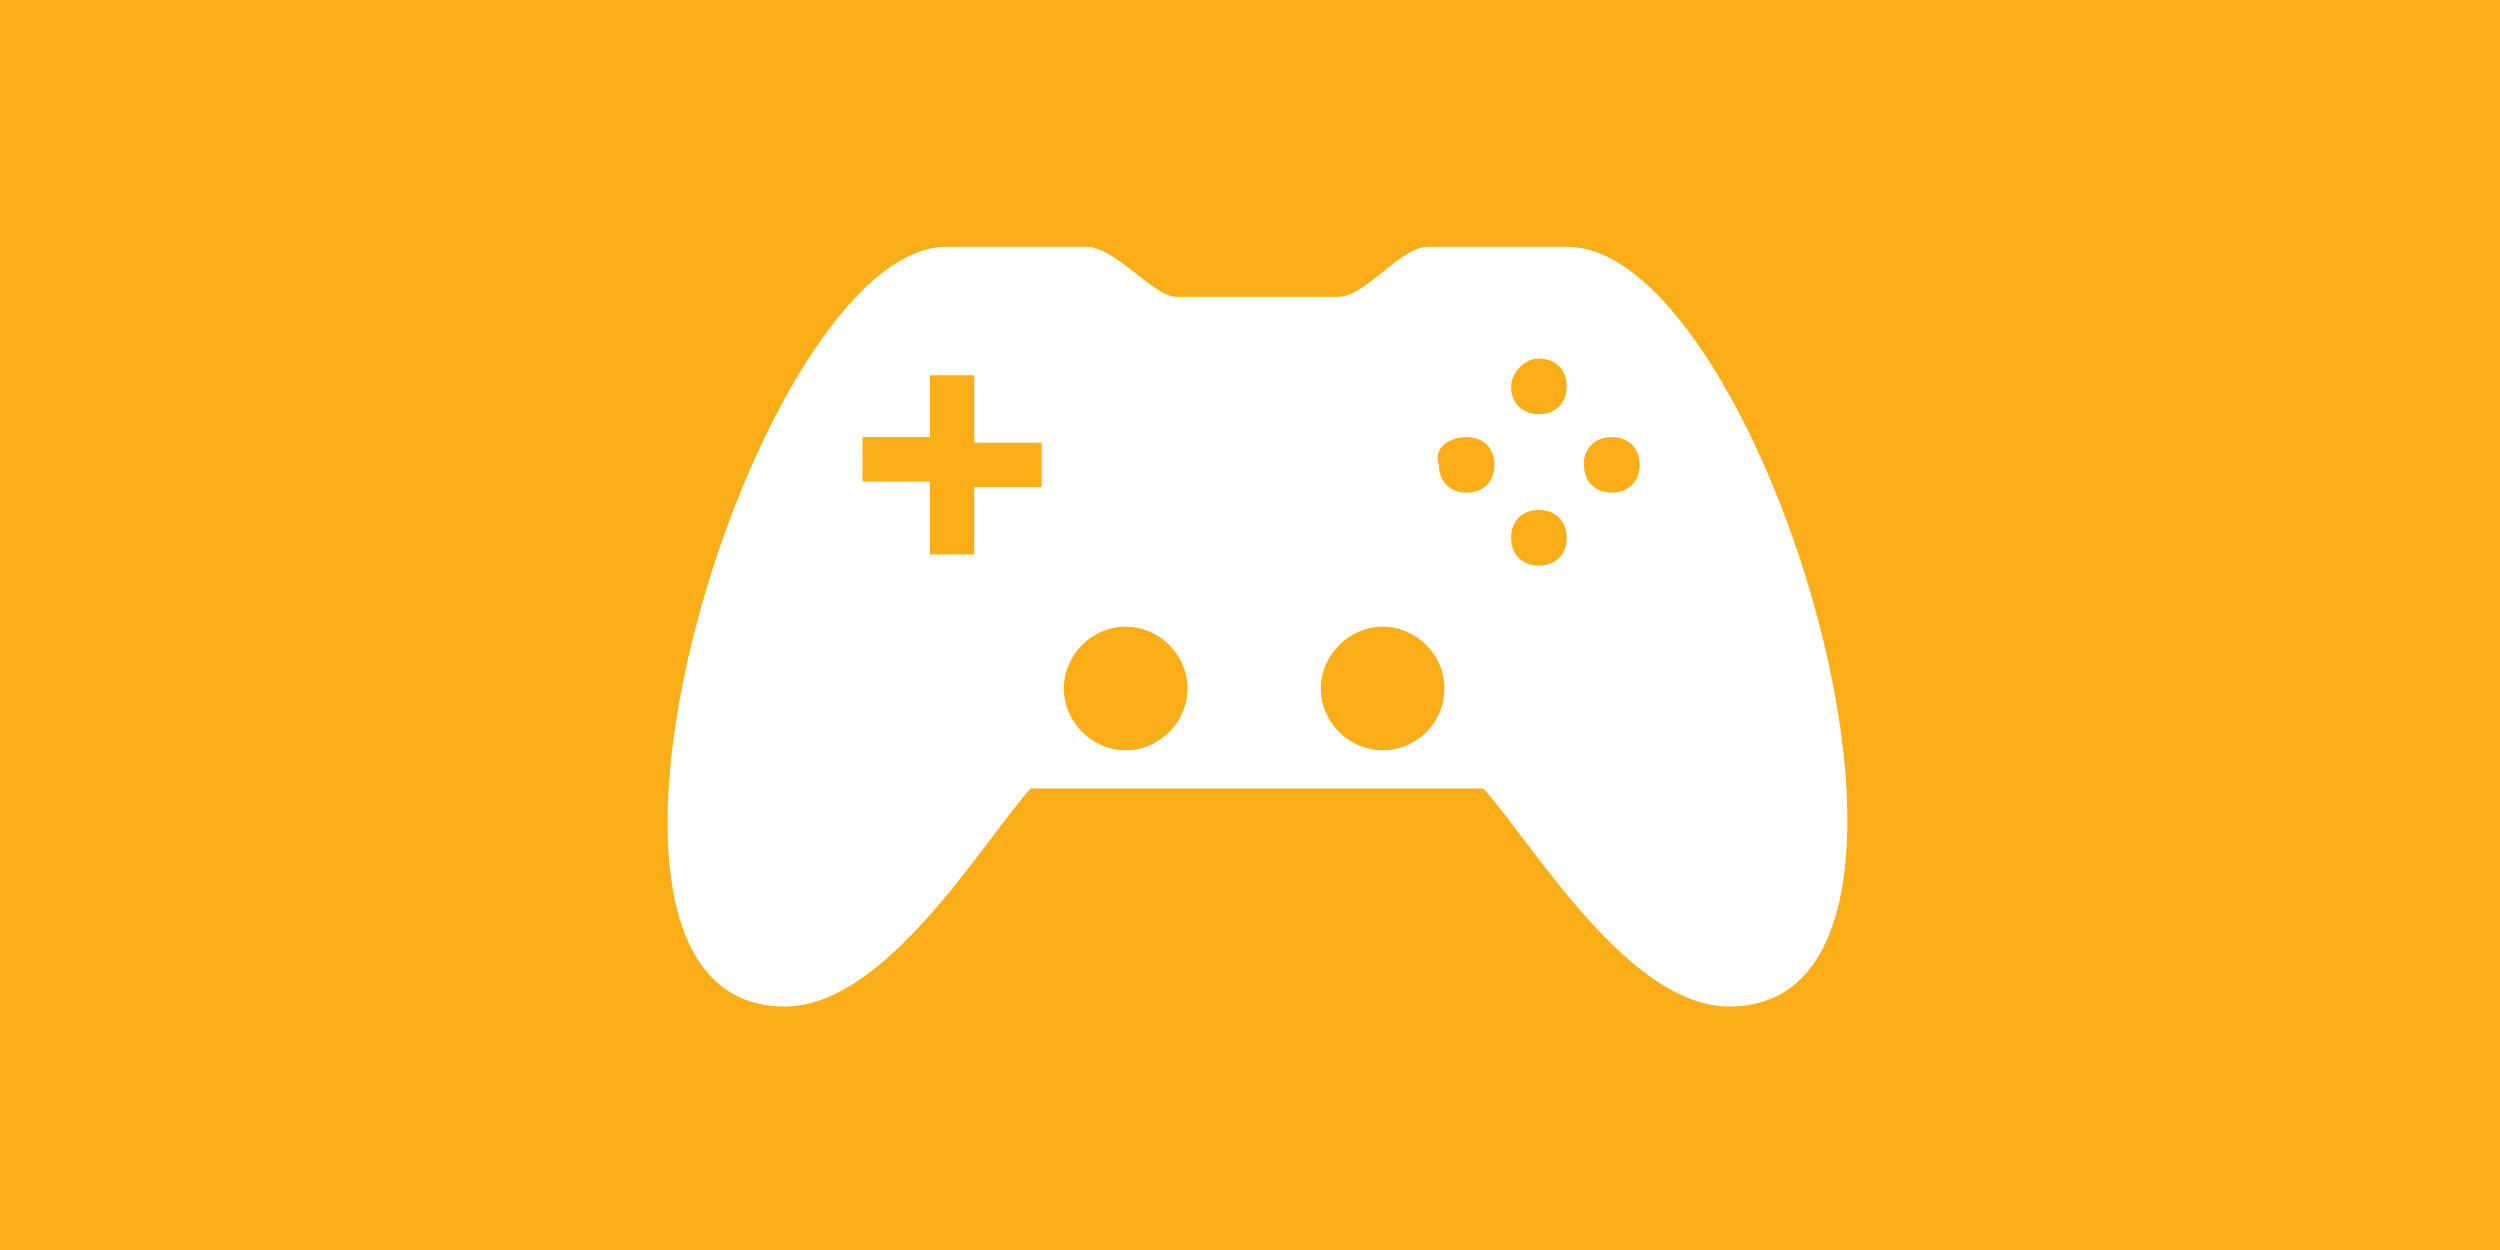 <?xml version="1.0" encoding="utf-8"?>
<!-- Generator: Adobe Illustrator 26.0.2, SVG Export Plug-In . SVG Version: 6.00 Build 0)  -->
<svg version="1.1" id="Livello_1" xmlns="http://www.w3.org/2000/svg" xmlns:xlink="http://www.w3.org/1999/xlink" x="0px" y="0px"
	 width="360px" height="180px" viewBox="0 0 360 180" style="enable-background:new 0 0 360 180;" xml:space="preserve">
<style type="text/css">
	.st0{fill:#FBAE17;}
	.st1{fill-rule:evenodd;clip-rule:evenodd;fill:#FFFFFF;}
	.st2{fill:none;stroke:#000000;stroke-miterlimit:10;}
	.st3{fill:#FF9900;stroke:#000000;stroke-miterlimit:10;}
</style>
<rect x="-4" y="-5" class="st0" width="368" height="188"/>
<g transform="translate(0 -552.36)">
	<path class="st1" d="M136.3,587.9c-27.4,0-61.1,109.4-23.3,109.4c14.5,0,28.2-23.3,35.4-31.4h65.2c7.2,8,20.9,31.4,35.4,31.4
		c37.8,0,4.8-109.4-23.3-109.4h-20.1c-4,0-8.9,7.2-12.9,7.2h-23.3c-3.2,0-8.9-7.2-12.9-7.2H136.3L136.3,587.9z M221.6,604
		c2.4,0,4,1.6,4,4s-1.6,4-4,4c-2.4,0-4-1.6-4-4C217.6,606.4,219.2,604,221.6,604z M133.9,606.4h6.4v9.7h9.7v6.4h-9.7v9.7h-6.4v-10.5
		h-9.7v-6.4h9.7V606.4z M211.2,615.3c2.4,0,4,1.6,4,4s-1.6,4-4,4l0,0c-2.4,0-4-1.6-4-4l0,0C206.3,616.9,208.7,615.3,211.2,615.3
		L211.2,615.3z M232.1,615.3c2.4,0,4,1.6,4,4s-1.6,4-4,4l0,0c-2.4,0-4-1.6-4-4l0,0C228,616.9,229.7,615.3,232.1,615.3L232.1,615.3z
		 M221.6,625.8c2.4,0,4,1.6,4,4l0,0c0,2.4-1.6,4-4,4l0,0c-2.4,0-4-1.6-4-4S219.2,625.8,221.6,625.8z M162.1,642.6
		c4.8,0,8.9,4,8.9,8.9l0,0c0,4.8-4,8.9-8.9,8.9l0,0c-4.8,0-8.9-4-8.9-8.9l0,0C153.2,646.7,157.2,642.6,162.1,642.6L162.1,642.6
		L162.1,642.6z M199.1,642.6c4.8,0,8.9,4,8.9,8.9s-4,8.9-8.9,8.9c-4.8,0-8.9-4-8.9-8.9l0,0C190.2,646.7,194.3,642.6,199.1,642.6
		L199.1,642.6L199.1,642.6z"/>
</g>
<path class="st2" d="M360,180"/>
<path class="st2" d="M2,0"/>
<path class="st2" d="M1.5,180.5"/>
<path class="st2" d="M360.5,0.5"/>
<line class="st3" x1="139.5" y1="211.5" x2="140.5" y2="211.5"/>
<g>
</g>
<g>
</g>
<g>
</g>
<g>
</g>
<g>
</g>
<g>
</g>
<g>
</g>
<g>
</g>
<g>
</g>
<g>
</g>
<g>
</g>
</svg>
